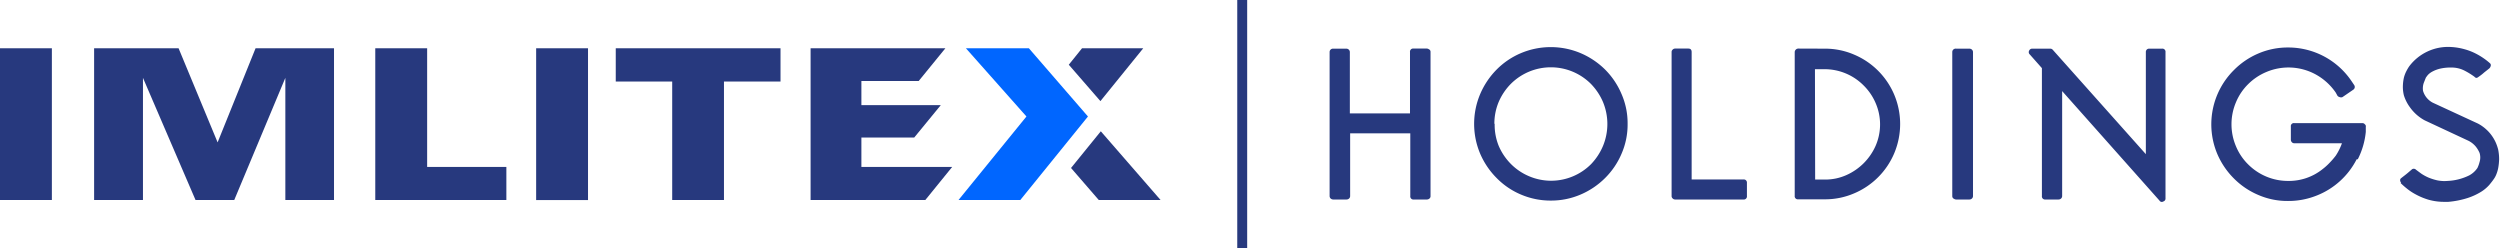 <svg id="a973784b-7f3c-4c6f-83fd-5731e059e4ef" data-name="Layer 1" xmlns="http://www.w3.org/2000/svg" viewBox="0 0 256.88 25.51"><defs><style>.f265ede6-494b-433f-be30-2fae5b44ae68{fill:none}.a3d2f20e-18c1-4d78-a5e3-eb7535b9cde7{fill:#27397e}.ac26d6b6-e4ce-4a76-bc10-d0e55fbc0430{fill:#06f}.f287a2ab-d6a6-47a4-9edd-62e72f17859c{clip-path:url(#a551e6e2-a486-4987-a358-87ac81edfead)}</style><clipPath id="a551e6e2-a486-4987-a358-87ac81edfead"><path class="f265ede6-494b-433f-be30-2fae5b44ae68" d="M0 0h256.88v25.51H0z"/></clipPath></defs><title>Imlitex_holdings</title><path class="a3d2f20e-18c1-4d78-a5e3-eb7535b9cde7" d="M55.09 4.96h5.33v15.6h-5.33zM69.07 20.55h5.32V8.38h5.81V4.96H63.27v3.42h5.8v12.17zM52.03 17.15h-8.14V4.96h-5.33v15.59h13.47v-3.4zM0 4.96h5.33v15.59H0zM14.69 8l5.4 12.55h3.98L29.32 8v12.55h5V4.96h-8.06l-3.9 9.67-4.01-9.67H9.67v15.59h5.02V8zM117.47 4.96h-6.29l-1.36 1.69 3.25 3.74 4.4-5.43zM112.9 20.55h6.35l-6.14-7.06-3.06 3.77 2.85 3.29z"/><path class="ac26d6b6-e4ce-4a76-bc10-d0e55fbc0430" d="M104.84 20.55l6.95-8.58-6.07-7.01h-6.47l6.22 7.01-6.98 8.58h6.35z"/><path class="a3d2f20e-18c1-4d78-a5e3-eb7535b9cde7" d="M88.51 17.15v-3.02h5.43l2.73-3.33h-8.16V8.32h5.89l2.74-3.36H83.29v15.59h11.79l2.76-3.4h-9.33zM127.13 0h1.02v25.51h-1.02z"/><g class="f287a2ab-d6a6-47a4-9edd-62e72f17859c"><path class="a3d2f20e-18c1-4d78-a5e3-eb7535b9cde7" d="M146.88 5.09a.31.31 0 0 1 .11.26v14.79a.31.31 0 0 1-.11.26.4.4 0 0 1-.26.1h-1.35a.32.32 0 0 1-.36-.36V13.7h-6.18v6.44a.35.35 0 0 1-.11.26.41.41 0 0 1-.27.1H137a.41.41 0 0 1-.27-.1.35.35 0 0 1-.11-.26V5.35a.35.35 0 0 1 .11-.26A.36.36 0 0 1 137 5h1.32a.36.36 0 0 1 .27.1.35.35 0 0 1 .11.26v6.29h6.18v-6.3a.32.32 0 0 1 .36-.36h1.35a.35.35 0 0 1 .26.1M159.36 20.61a7.74 7.74 0 0 1-3.08-.62 7.64 7.64 0 0 1-2.5-1.7 8 8 0 0 1-1.69-2.5 7.86 7.86 0 0 1 0-6.12 8.09 8.09 0 0 1 1.69-2.52 7.77 7.77 0 0 1 2.5-1.69 7.89 7.89 0 0 1 6.13 0 8.09 8.09 0 0 1 2.52 1.69 7.92 7.92 0 0 1 1.69 2.52 7.5 7.5 0 0 1 .62 3.05 7.49 7.49 0 0 1-.62 3.07 7.83 7.83 0 0 1-1.69 2.5 8 8 0 0 1-2.52 1.7 7.66 7.66 0 0 1-3 .62m-5.83-7.89A5.73 5.73 0 0 0 154 15a6 6 0 0 0 1.26 1.86 5.8 5.8 0 0 0 1.86 1.25 5.78 5.78 0 0 0 4.52 0 5.76 5.76 0 0 0 1.85-1.25 6.12 6.12 0 0 0 1.22-1.86 5.9 5.9 0 0 0 0-4.52 6.12 6.12 0 0 0-1.24-1.86 5.82 5.82 0 0 0-8.23 0 6 6 0 0 0-1.24 1.84 5.73 5.73 0 0 0-.45 2.26M179.14 20.5h-7a.35.35 0 0 1-.26-.1.32.32 0 0 1-.12-.26V5.35a.32.32 0 0 1 .12-.26.35.35 0 0 1 .26-.1h1.33c.24 0 .35.12.35.36v13.09h5.32a.32.32 0 0 1 .36.35v1.35a.32.32 0 0 1-.36.36M187.51 5a7.51 7.51 0 0 1 3 .61 7.73 7.73 0 0 1 4.13 4.13 7.76 7.76 0 0 1 0 6 7.73 7.73 0 0 1-4.13 4.13 7.51 7.51 0 0 1-3 .61h-2.74a.32.32 0 0 1-.36-.36V5.35a.38.38 0 0 1 .36-.36zm-1 13.45h1a5.3 5.3 0 0 0 2.21-.46 5.9 5.9 0 0 0 3-3 5.51 5.51 0 0 0 0-4.41 5.65 5.65 0 0 0-1.23-1.8 5.65 5.65 0 0 0-4-1.67h-1zM200.71 20.4a.35.35 0 0 1-.11-.26V5.35a.35.35 0 0 1 .11-.26A.36.36 0 0 1 201 5h1.35a.39.39 0 0 1 .27.1.35.35 0 0 1 .11.26v14.78a.35.35 0 0 1-.11.26.39.39 0 0 1-.27.1H201a.36.36 0 0 1-.25-.1M222.51 5.37v15a.31.31 0 0 1-.22.33.39.39 0 0 1-.14.05.29.29 0 0 1-.26-.14l-10-11.25v10.78a.35.35 0 0 1-.11.26.4.4 0 0 1-.26.1h-1.36a.32.32 0 0 1-.35-.36V7l-1.24-1.4a.32.32 0 0 1-.07-.4.34.34 0 0 1 .34-.2h1.81a.34.34 0 0 1 .27.11l9.57 10.73V5.37a.37.37 0 0 1 .09-.27.34.34 0 0 1 .22-.1h1.35a.32.32 0 0 1 .36.36M242.15 16.37a7.82 7.82 0 0 1-4.15 3.74 7.77 7.77 0 0 1-2.89.54 7.49 7.49 0 0 1-3.07-.62 7.83 7.83 0 0 1-2.5-1.69 8 8 0 0 1-1.7-2.5 7.85 7.85 0 0 1 1.7-8.64 7.86 7.86 0 0 1 2.5-1.7 7.66 7.66 0 0 1 3.07-.62 7.84 7.84 0 0 1 6.53 3.48l.25.37a.34.34 0 0 1-.09.49l-1.11.76a.39.39 0 0 1-.28 0 .43.43 0 0 1-.23-.14l-.18-.33a6 6 0 0 0-2.11-1.89 5.83 5.83 0 0 0-5-.23A5.83 5.83 0 0 0 231 8.65a5.64 5.64 0 0 0-1.25 1.86 5.78 5.78 0 0 0 0 4.52 5.64 5.64 0 0 0 1.25 1.86 5.8 5.8 0 0 0 1.86 1.25 5.73 5.73 0 0 0 2.26.45 5.52 5.52 0 0 0 3.54-1.22 6 6 0 0 0 .7-.63A8.06 8.06 0 0 0 240 16a5.89 5.89 0 0 0 .64-1.28h-4.9a.33.33 0 0 1-.25-.11.38.38 0 0 1-.1-.27V13a.31.31 0 0 1 .35-.35h7a.32.32 0 0 1 .26.13.25.25 0 0 1 .09.26v.51a7.88 7.88 0 0 1-.82 2.81M246.72 18.77a.37.37 0 0 1-.1-.23.24.24 0 0 1 .1-.23c.25-.2.48-.37.68-.54l.41-.35a.26.26 0 0 1 .13-.07.32.32 0 0 1 .31.09l.54.4a4.59 4.59 0 0 0 .73.4 5.71 5.71 0 0 0 .91.29 3.75 3.75 0 0 0 1.07.06 5.55 5.55 0 0 0 2.22-.57 2.37 2.37 0 0 0 .84-.76 3.19 3.19 0 0 0 .22-.61 1.59 1.59 0 0 0 0-.94 2.88 2.88 0 0 0-.39-.65 2.36 2.36 0 0 0-.74-.59l-4.5-2.1a4.45 4.45 0 0 1-1.54-1.37 4.08 4.08 0 0 1-.61-1.22 3.65 3.65 0 0 1-.1-.92A4.59 4.59 0 0 1 247 8a3.1 3.1 0 0 1 .26-.69 4.42 4.42 0 0 1 .28-.48 5 5 0 0 1 4.32-2 6.31 6.31 0 0 1 1.38.23 5.93 5.93 0 0 1 1.12.43 6.89 6.89 0 0 1 .87.52 6.41 6.41 0 0 1 .62.49.26.26 0 0 1 .08.26.52.52 0 0 1-.15.27l-.53.42a4.73 4.73 0 0 1-.38.31l-.21.15a.57.57 0 0 1-.16.09c-.07 0-.15 0-.24-.11a7.58 7.58 0 0 0-1-.62 2.91 2.91 0 0 0-1.41-.33 4.72 4.72 0 0 0-1.15.12 3.27 3.27 0 0 0-.76.29 1.77 1.77 0 0 0-.46.34c-.1.12-.17.22-.22.29l-.21.53a1.72 1.72 0 0 0-.08.82 2 2 0 0 0 1 1.22l4.5 2.08.11.05a4 4 0 0 1 .91.64 3.85 3.85 0 0 1 .61.71 4 4 0 0 1 .38.7 4.65 4.65 0 0 1 .21.63 4.87 4.87 0 0 1 .1 1 5.81 5.81 0 0 1-.09.88 3.48 3.48 0 0 1-.21.71 2.27 2.27 0 0 1-.27.48c-.1.15-.25.34-.44.57a3.84 3.84 0 0 1-.83.7 6.39 6.39 0 0 1-1.38.64 9.08 9.08 0 0 1-2 .4h-.4a5.86 5.86 0 0 1-1.64-.22 6.77 6.77 0 0 1-1.3-.54 5.59 5.59 0 0 1-.95-.63 7.81 7.81 0 0 1-.61-.54"/></g></svg>